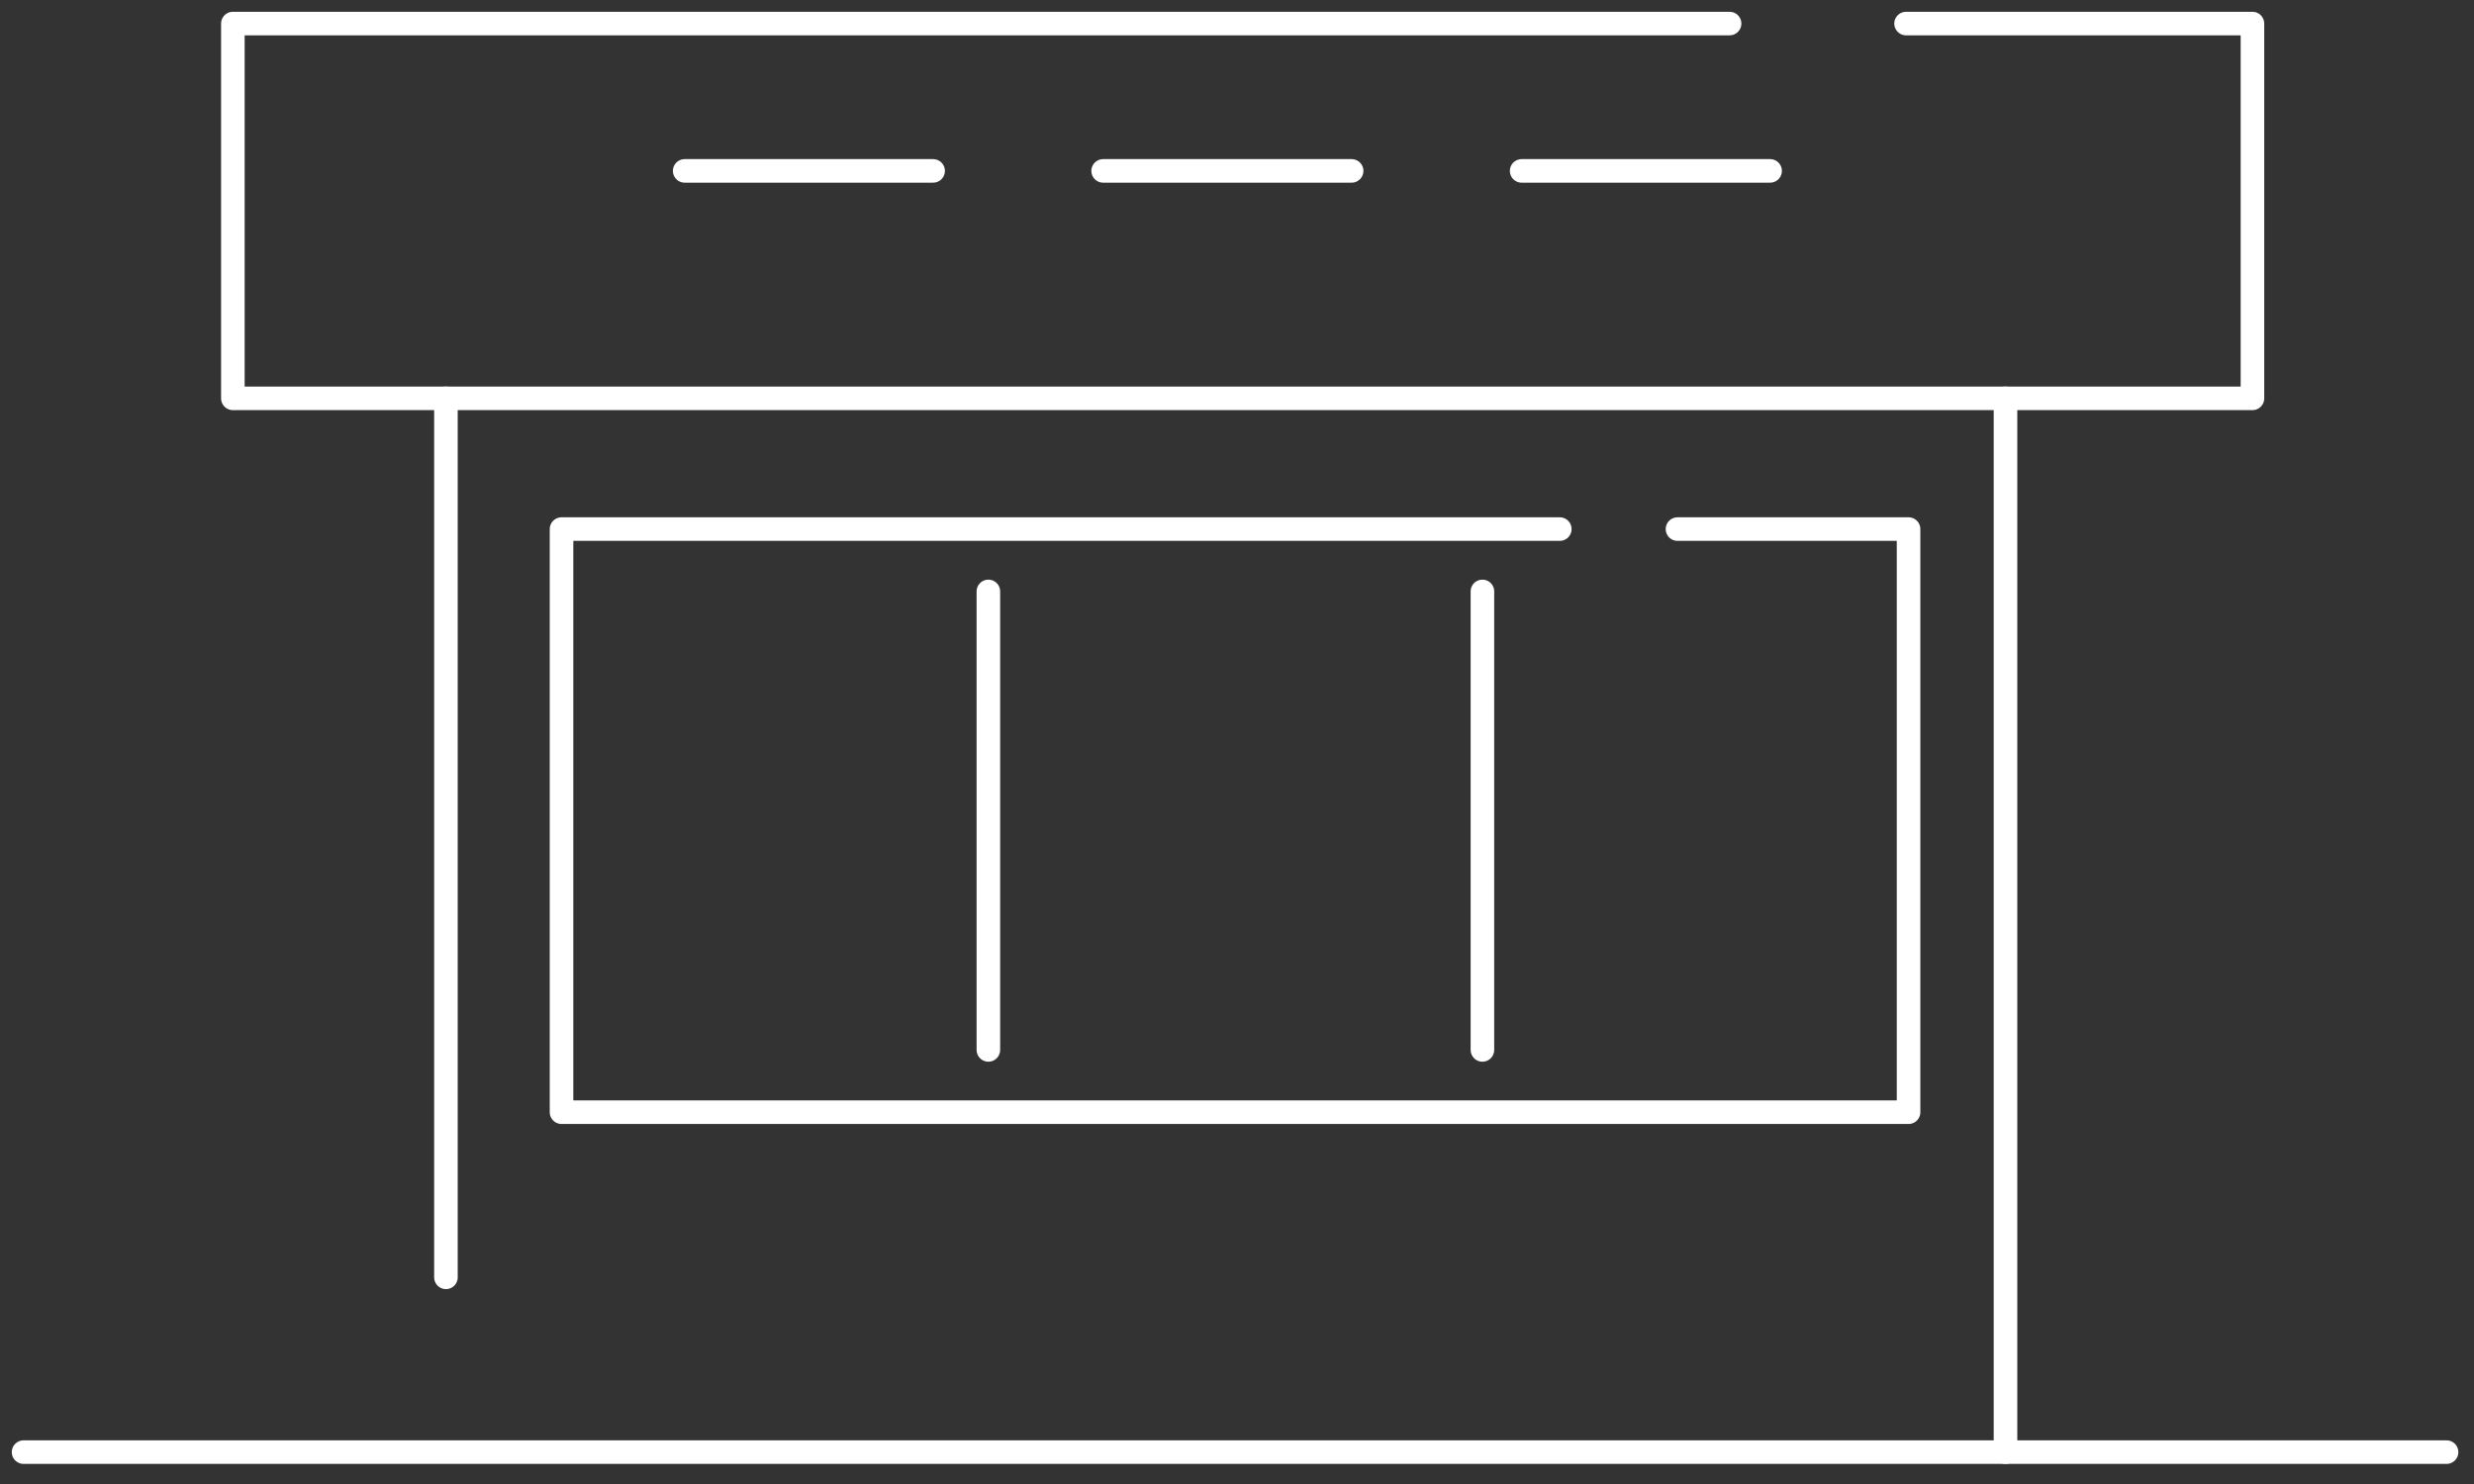 <svg width="105" height="63" viewBox="0 0 105 63" fill="none" xmlns="http://www.w3.org/2000/svg">
<rect x="0" y="0" width="105" height="63" fill="#333333" stroke="none"/>
<path d="M18.926 16.911V54.227" stroke="white" stroke-miterlimit="10" stroke-linecap="round" stroke-linejoin="round"/>
<path d="M85.116 16.911V61.647" stroke="white" stroke-miterlimit="10" stroke-linecap="round" stroke-linejoin="round"/>
<path d="M1 61.647H103.836" stroke="white" stroke-miterlimit="10" stroke-linecap="round" stroke-linejoin="round"/>
<path d="M71.195 22.461H81.002V47.216H23.832V22.461H66.2" stroke="white" stroke-miterlimit="10" stroke-linecap="round" stroke-linejoin="round"/>
<path d="M80.896 1H95.597V16.911H9.883V1H73.406" stroke="white" stroke-miterlimit="10" stroke-linecap="round" stroke-linejoin="round"/>
<path d="M29.058 7.255H39.603" stroke="white" stroke-miterlimit="10" stroke-linecap="round" stroke-linejoin="round"/>
<path d="M46.819 7.255H57.365" stroke="white" stroke-miterlimit="10" stroke-linecap="round" stroke-linejoin="round"/>
<path d="M64.581 7.255H75.126" stroke="white" stroke-miterlimit="10" stroke-linecap="round" stroke-linejoin="round"/>
<path d="M41.948 25.107V44.572" stroke="white" stroke-miterlimit="10" stroke-linecap="round" stroke-linejoin="round"/>
<path d="M62.916 25.107V44.572" stroke="white" stroke-miterlimit="10" stroke-linecap="round" stroke-linejoin="round"/>
</svg>
